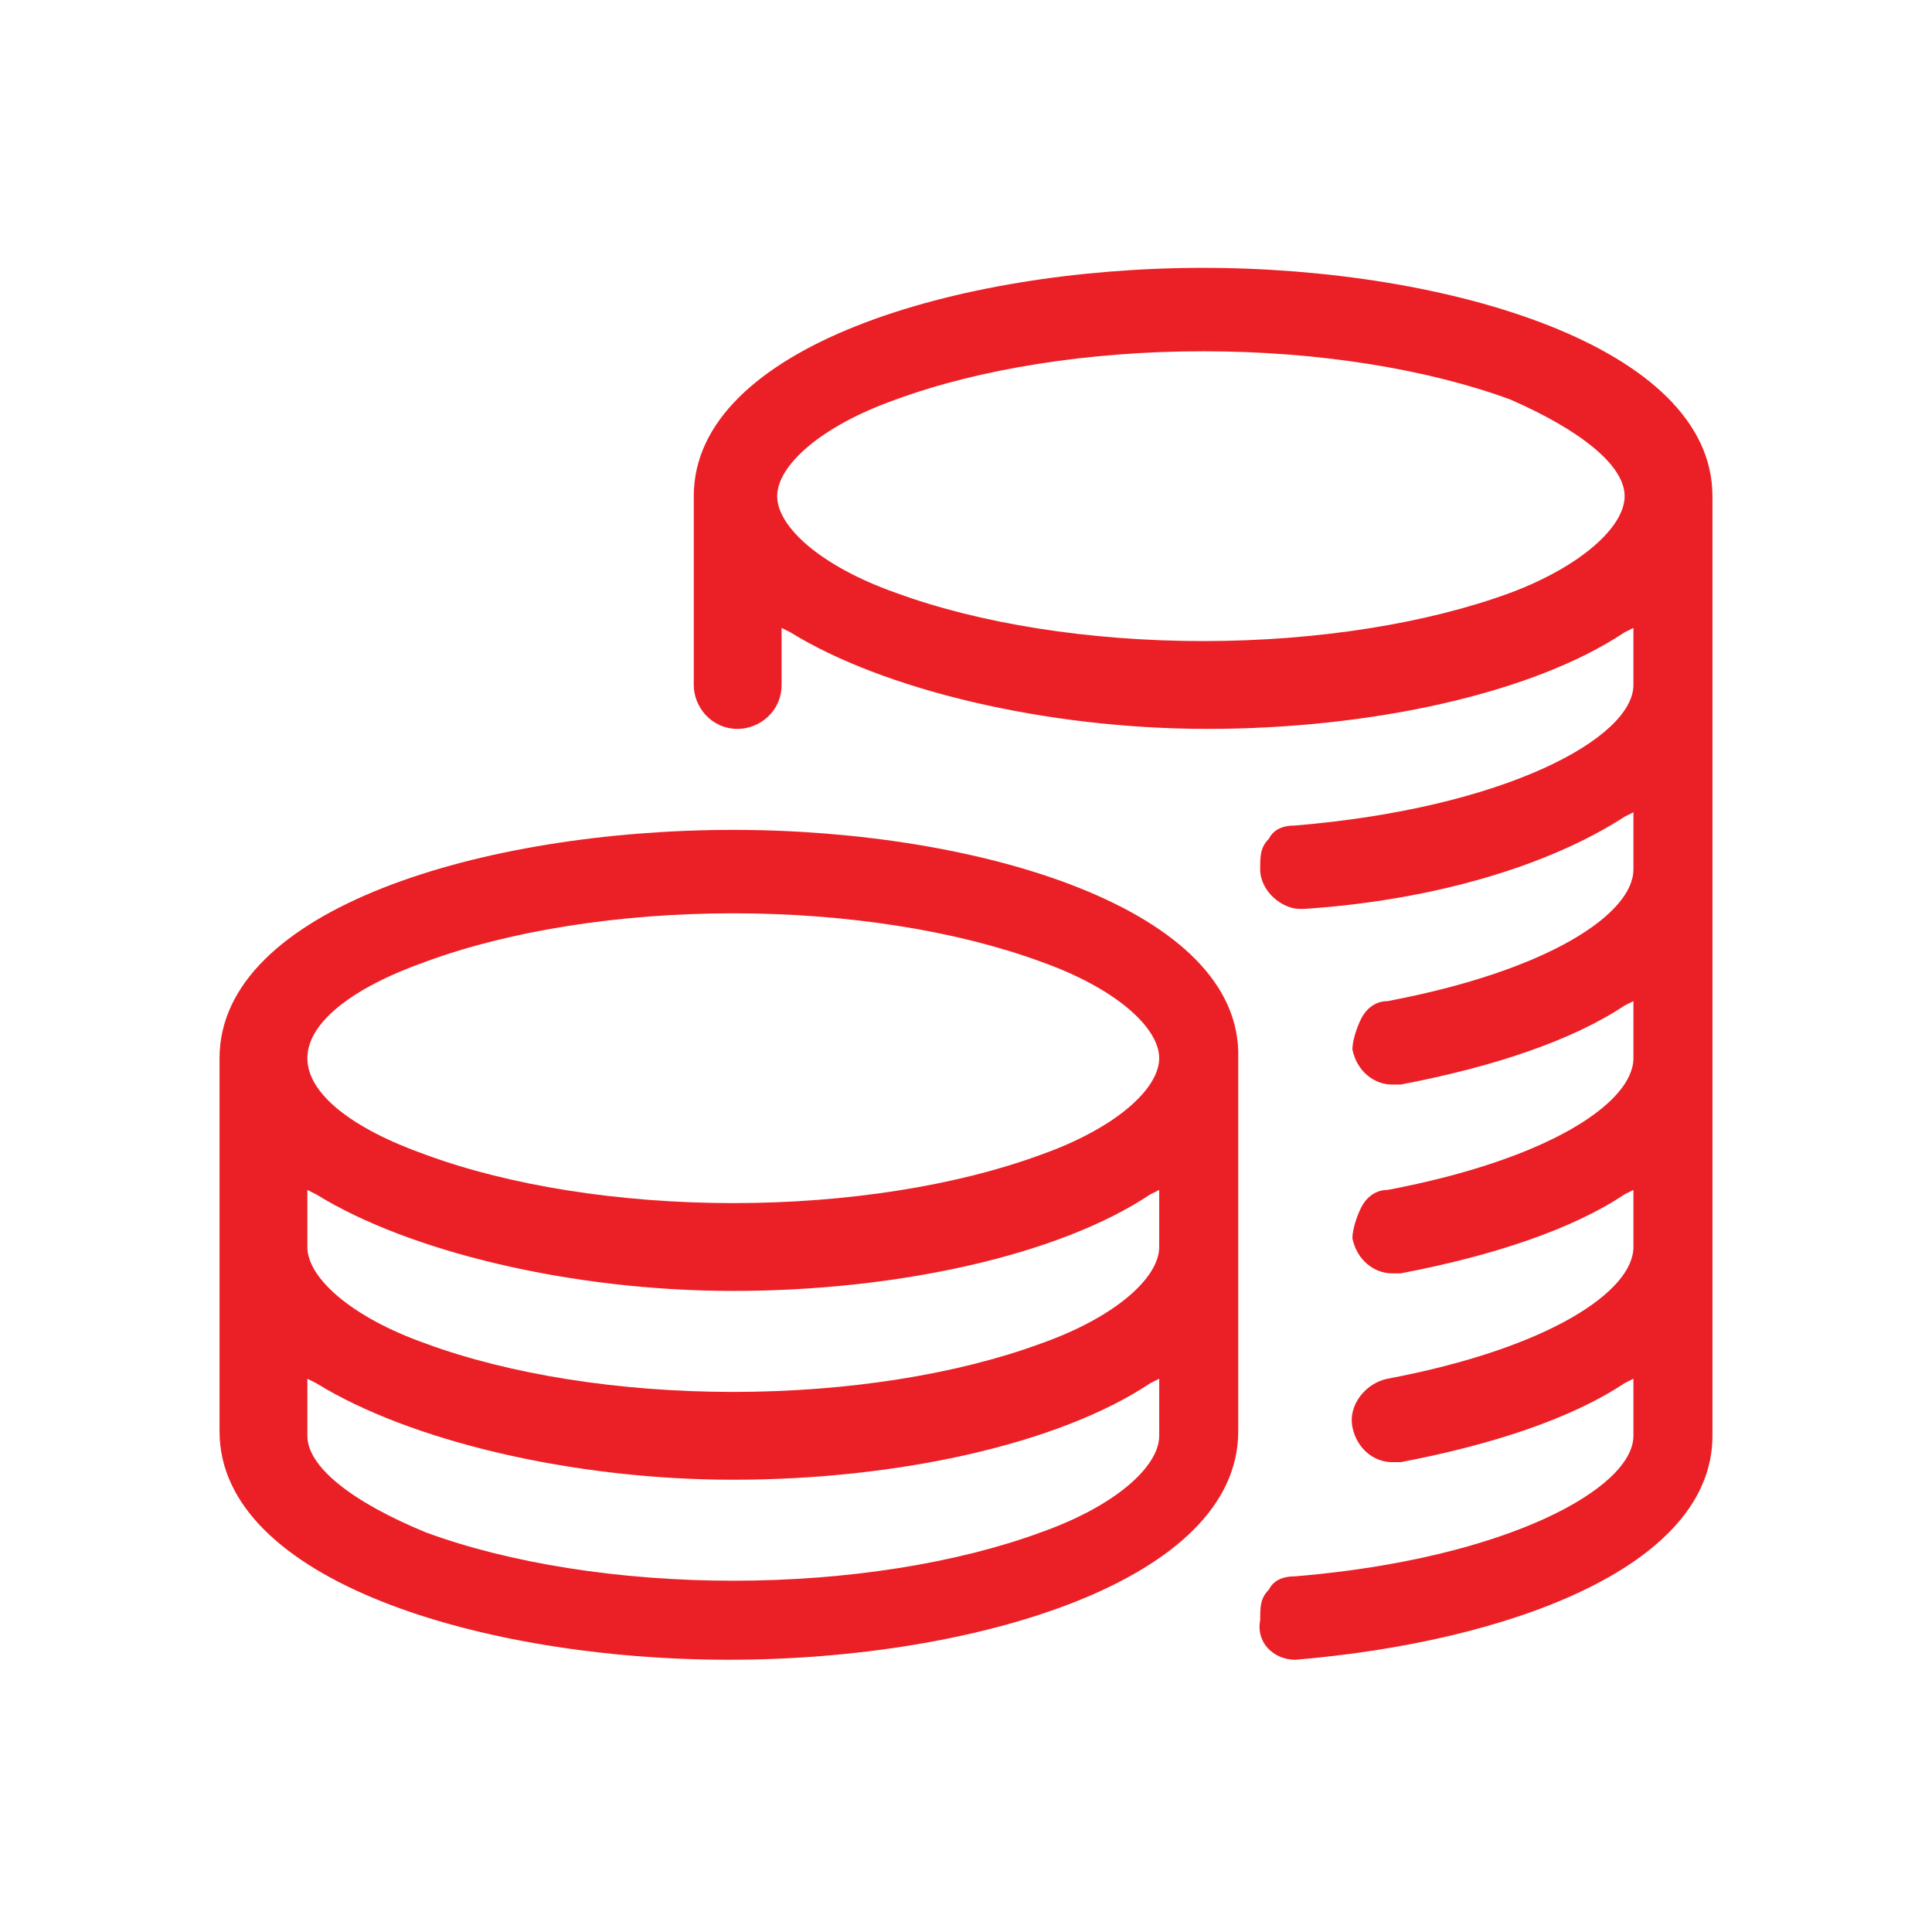 <?xml version="1.0" encoding="utf-8"?>
<!-- Generator: Adobe Illustrator 22.1.0, SVG Export Plug-In . SVG Version: 6.00 Build 0)  -->
<svg version="1.1" id="Vrstva_1" xmlns="http://www.w3.org/2000/svg" xmlns:xlink="http://www.w3.org/1999/xlink" x="0px" y="0px"
	 viewBox="0 0 44 44" style="enable-background:new 0 0 44 44;" xml:space="preserve">
<style type="text/css">
	.st0{fill:#EB2026;}
</style>
<g>
	<path class="st0" d="M29.5,37.8L29.5,37.8L29.5,37.8c4.8-0.4,9.5-2.1,9.5-5.1V11.3c0-3.4-6-5.2-11.6-5.2s-11.6,1.8-11.6,5.2v4.3
		c0,0.5,0.4,1,1,1c0.5,0,1-0.4,1-1v-1.3l0.2,0.1c2.1,1.3,5.8,2.2,9.5,2.2s7.4-0.8,9.5-2.2l0.2-0.1v1.3c0,1.2-2.9,2.8-7.7,3.2
		c-0.3,0-0.5,0.1-0.6,0.3c-0.2,0.2-0.2,0.4-0.2,0.7c0,0.5,0.5,0.9,0.9,0.9c0,0,0,0,0.1,0c3-0.2,5.6-1,7.3-2.1l0.2-0.1v1.3
		c0,1-1.9,2.3-5.6,3c-0.3,0-0.5,0.2-0.6,0.4c-0.1,0.2-0.2,0.5-0.2,0.7c0.1,0.5,0.5,0.8,0.9,0.8c0.1,0,0.1,0,0.2,0
		c2.1-0.4,3.9-1,5.1-1.8l0.2-0.1v1.3c0,1-1.9,2.3-5.6,3c-0.3,0-0.5,0.2-0.6,0.4c-0.1,0.2-0.2,0.5-0.2,0.7c0.1,0.5,0.5,0.8,0.9,0.8
		c0.1,0,0.1,0,0.2,0c2.1-0.4,3.9-1,5.1-1.8l0.2-0.1v1.3c0,1-1.9,2.3-5.6,3c-0.5,0.1-0.9,0.6-0.8,1.1c0.1,0.5,0.5,0.8,0.9,0.8
		c0.1,0,0.1,0,0.2,0c2.1-0.4,3.9-1,5.1-1.8l0.2-0.1v1.3c0,1.2-2.9,2.8-7.7,3.2c-0.3,0-0.5,0.1-0.6,0.3c-0.2,0.2-0.2,0.4-0.2,0.7
		C28.6,37.4,29,37.8,29.5,37.8z M34.4,13.5c-1.9,0.7-4.4,1.1-7,1.1s-5.1-0.4-7-1.1c-1.7-0.6-2.7-1.5-2.7-2.2s1-1.6,2.7-2.2
		c1.9-0.7,4.4-1.1,7-1.1s5.1,0.4,7,1.1C36,9.8,37,10.6,37,11.3S36,12.9,34.4,13.5z"/>
	<path class="st0" d="M16.7,18.9C11,18.9,5,20.7,5,24.1v8.5c0,3.4,6,5.2,11.6,5.2s11.6-1.8,11.6-5.2v-8.5
		C28.3,20.7,22.3,18.9,16.7,18.9z M26.4,32.7c0,0.7-1,1.6-2.7,2.2c-1.9,0.7-4.4,1.1-7,1.1s-5.1-0.4-7-1.1C8,34.2,7,33.4,7,32.7v-1.3
		l0.2,0.1c2.1,1.3,5.8,2.2,9.5,2.2s7.4-0.8,9.5-2.2l0.2-0.1C26.4,31.4,26.4,32.7,26.4,32.7z M26.4,28.4c0,0.7-1,1.6-2.7,2.2
		c-1.9,0.7-4.4,1.1-7,1.1s-5.1-0.4-7-1.1C8,30,7,29.1,7,28.4v-1.3l0.2,0.1c2.1,1.3,5.8,2.2,9.5,2.2s7.4-0.8,9.5-2.2l0.2-0.1
		C26.4,27.1,26.4,28.4,26.4,28.4z M23.7,26.3c-1.9,0.7-4.4,1.1-7,1.1s-5.1-0.4-7-1.1C8,25.7,7,24.9,7,24.1s1-1.6,2.7-2.2
		c1.9-0.7,4.4-1.1,7-1.1s5.1,0.4,7,1.1c1.7,0.6,2.7,1.5,2.7,2.2S25.4,25.7,23.7,26.3z"/>
</g>
</svg>
